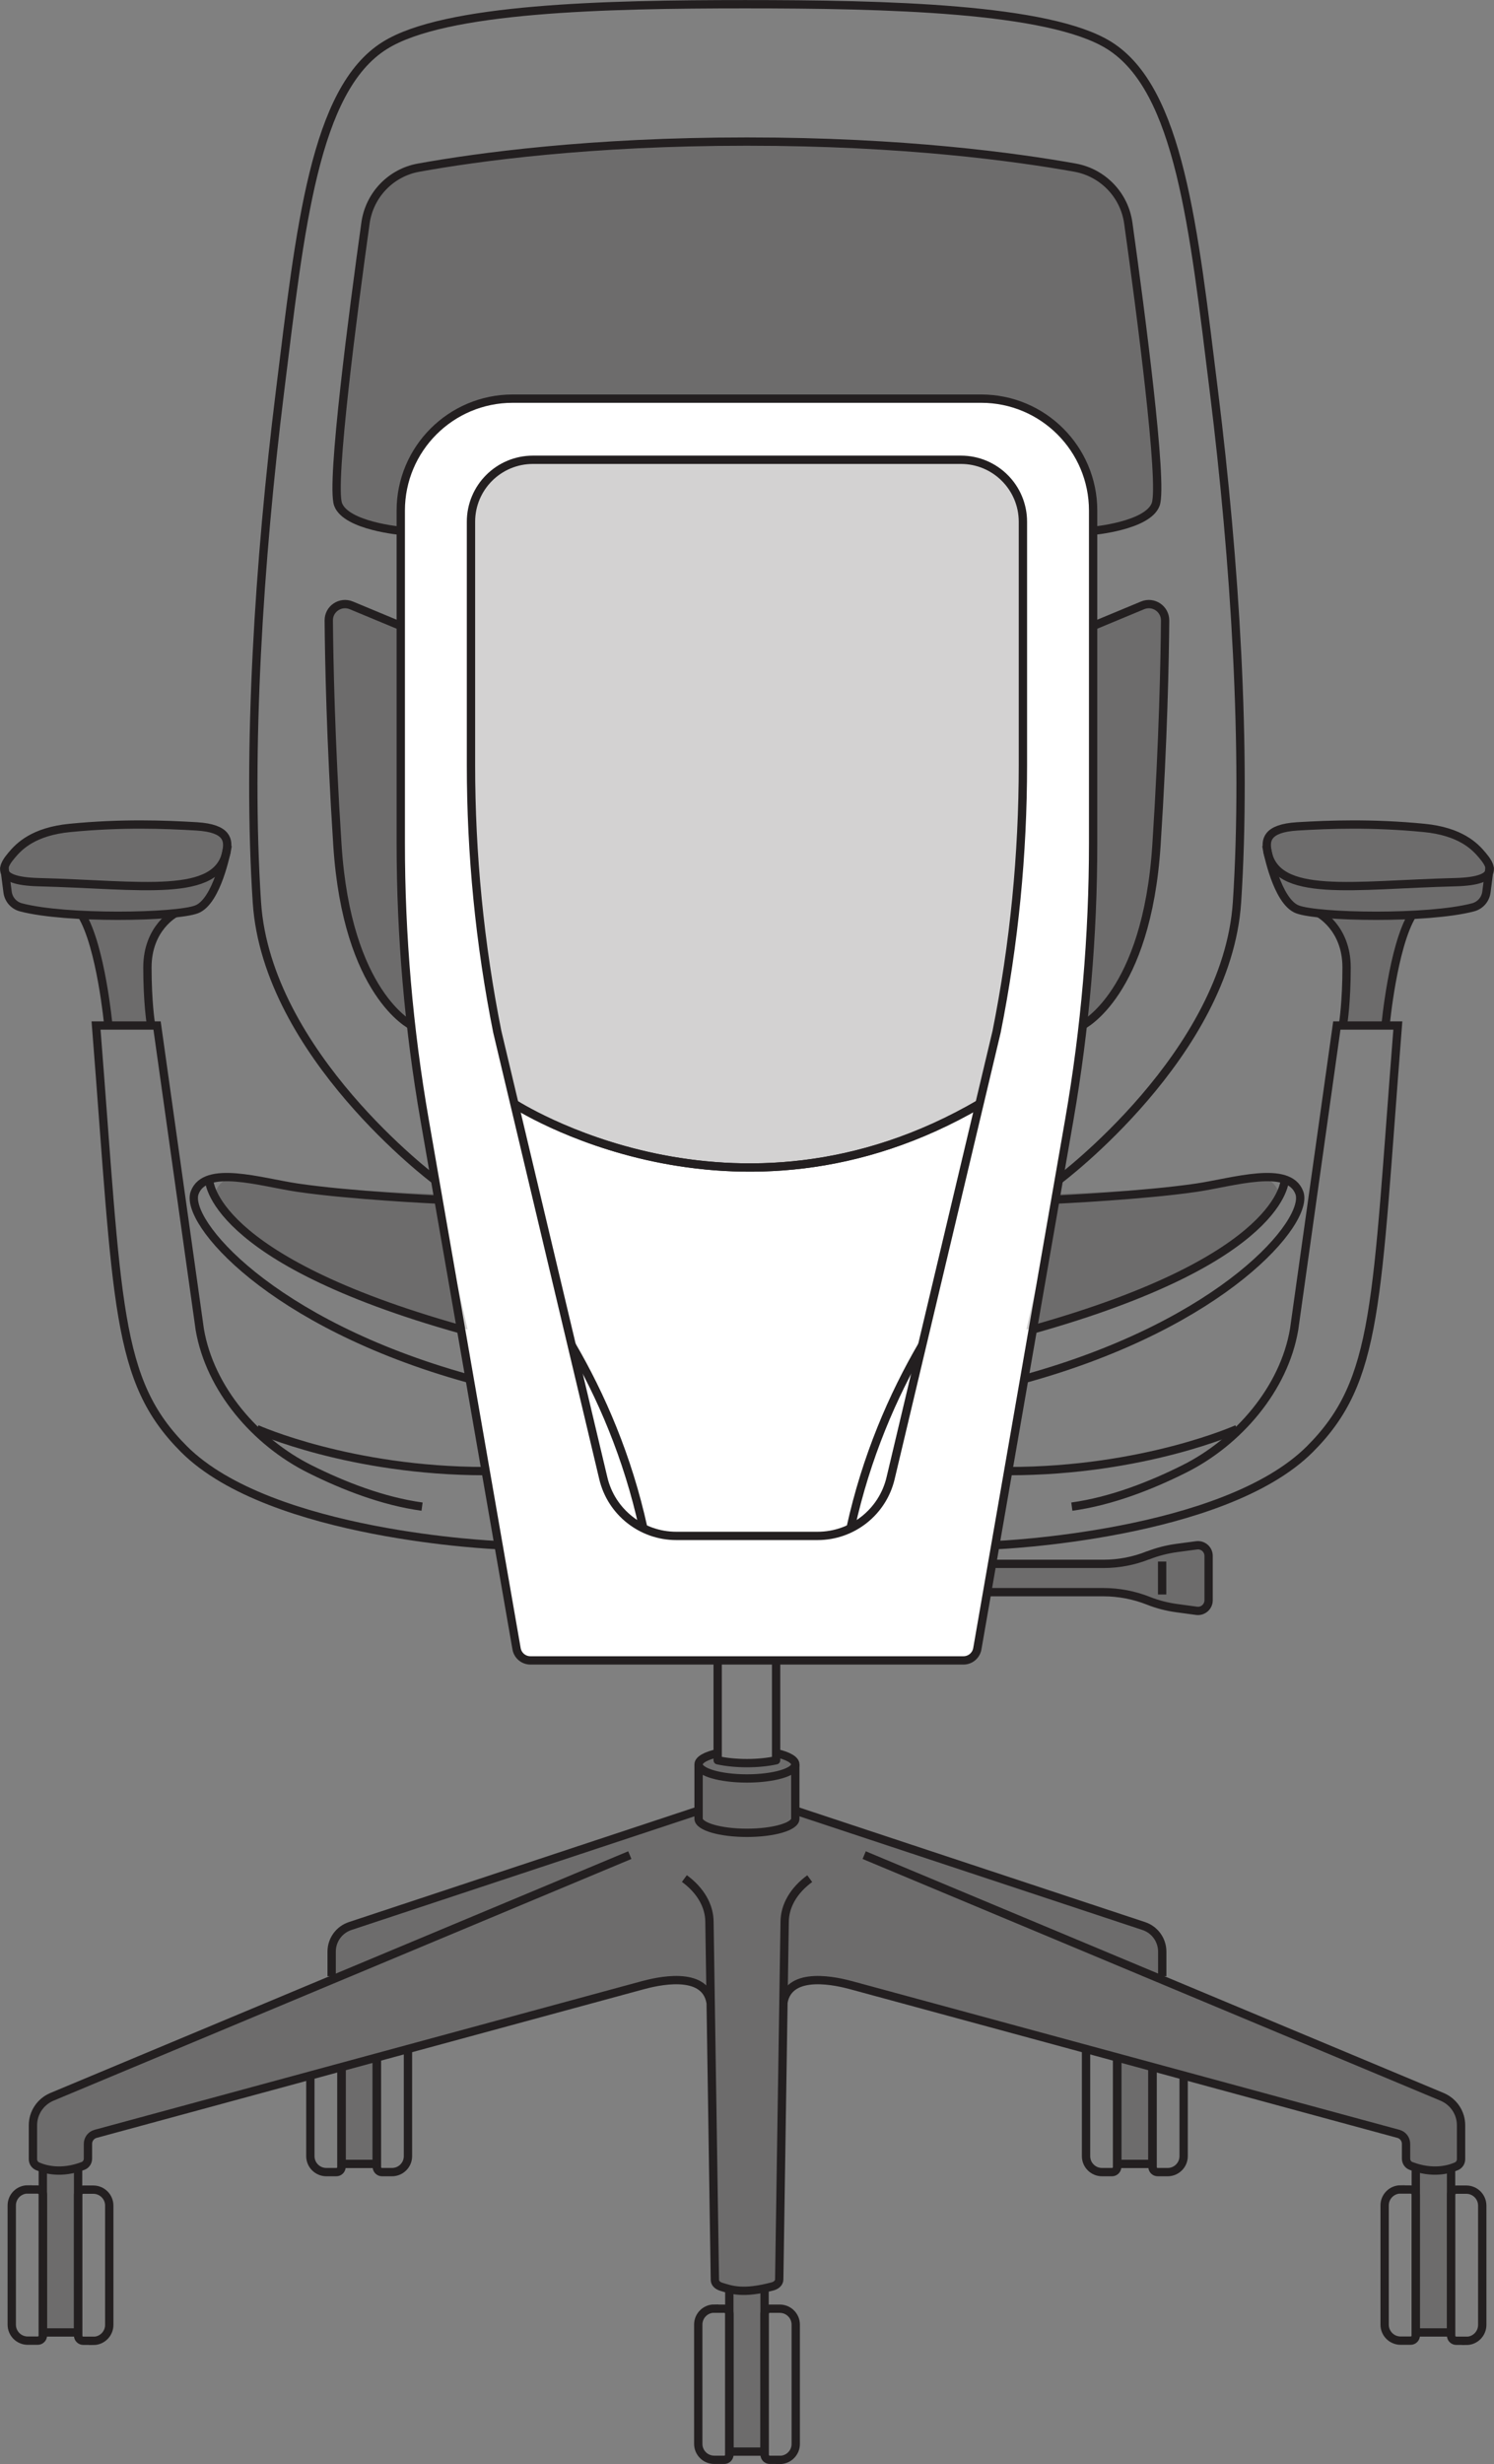 <?xml version="1.0" encoding="UTF-8"?>
<svg id="Layer_1" data-name="Layer 1" xmlns="http://www.w3.org/2000/svg" viewBox="0 0 134.69 222.08">
  <rect x="0" y="0" width="134.69" height="222.08" fill="#808080" stroke="none"/>
  <defs>
    <style>
      .cls-1 {
        fill: #fff;
      }

      .cls-2, .cls-3 {
        fill: #231f20;
      }

      .cls-4 {
        stroke-linejoin: round;
      }

      .cls-4, .cls-5 {
        fill: none;
        stroke: #231f20;
        stroke-width: .75px;
      }

      .cls-5 {
        stroke-miterlimit: 10;
      }

      .cls-3, .cls-6 {
        opacity: .2;
      }
    </style>
  </defs>
  <path class="cls-3" d="M98.45,47.85s5.02-.43,5.74-2.39c.69-1.87-1.4-17.69-2.47-25.35-.35-2.53-2.28-4.54-4.79-5-5.31-.95-15.46-2.35-29.49-2.35h-.21c-14.02,0-24.18,1.39-29.49,2.35-2.51,.45-4.44,2.47-4.79,5-1.07,7.66-3.15,23.48-2.47,25.35,.72,1.96,5.74,2.39,5.74,2.39"/>
  <g class="cls-6">
    <path class="cls-2" d="M36.19,56.44l-4.52-1.88c-.97-.4-2.04,.31-2.03,1.36,.03,3.45,.16,10.74,.78,20.25,.87,13.46,6.7,16.26,6.7,16.26"/>
    <path class="cls-2" d="M98.5,56.44l4.52-1.88c.97-.4,2.04,.31,2.03,1.36-.03,3.45-.16,10.74-.78,20.25-.87,13.46-6.7,16.26-6.7,16.26"/>
  </g>
  <path class="cls-1" d="M36.13,46.02v29.97c0,8.36,.72,16.71,2.15,24.94l8.29,47.67c.11,.61,.63,1.05,1.25,1.05h39.04c.62,0,1.14-.44,1.25-1.05l8.29-47.67c1.43-8.24,2.15-16.58,2.15-24.94v-29.97c0-5.57-4.52-10.09-10.09-10.09H46.22c-5.57,0-10.09,4.52-10.09,10.09Z"/>
  <path class="cls-5" d="M42.46,47.03v21.9c0,8.08,.79,16.13,2.37,24.05l9.56,40.25c.72,3.05,3.45,5.2,6.58,5.2h12.74c3.13,0,5.86-2.15,6.58-5.2l9.56-40.25c1.58-7.92,2.37-15.98,2.37-24.05v-21.9c0-3.09-2.5-5.59-5.59-5.59H48.05c-3.09,0-5.59,2.5-5.59,5.59Z"/>
  <path class="cls-5" d="M36.13,46.02v29.97c0,8.36,.72,16.71,2.15,24.94l8.29,47.67c.11,.61,.63,1.05,1.25,1.05h39.04c.62,0,1.14-.44,1.25-1.05l8.29-47.67c1.43-8.24,2.15-16.58,2.15-24.94v-29.97c0-5.57-4.52-10.09-10.09-10.09H46.22c-5.57,0-10.09,4.52-10.09,10.09Z"/>
  <path class="cls-5" d="M69.98,158.01c1.04,.23,1.72,.6,1.72,1.01,0,.7-1.95,1.27-4.36,1.27s-4.36-.57-4.36-1.27c0-.41,.67-.78,1.72-1.01"/>
  <path class="cls-4" d="M64.7,149.66v8.99c.74,.16,1.65,.26,2.64,.26s1.9-.1,2.63-.26v-8.99"/>
  <path class="cls-5" d="M98.45,47.85s5.02-.43,5.74-2.39c.69-1.87-1.4-17.69-2.47-25.35-.35-2.53-2.28-4.54-4.79-5-5.31-.95-15.46-2.35-29.49-2.35h-.21c-14.02,0-24.18,1.39-29.49,2.35-2.51,.45-4.44,2.47-4.79,5-1.07,7.66-3.15,23.48-2.47,25.35,.72,1.96,5.74,2.39,5.74,2.39"/>
  <g>
    <path class="cls-5" d="M36.19,56.44l-4.52-1.88c-.97-.4-2.04,.31-2.03,1.36,.03,3.45,.16,10.74,.78,20.25,.87,13.46,6.7,16.26,6.7,16.26"/>
    <path class="cls-5" d="M97.56,92.43s5.83-2.8,6.7-16.26c.62-9.52,.75-16.8,.78-20.25,0-1.05-1.06-1.76-2.03-1.36l-4.52,1.88"/>
  </g>
  <g>
    <path class="cls-5" d="M51.54,121.24c2.64,4.53,5.05,10.06,6.46,16.5"/>
    <path class="cls-5" d="M83.14,121.24c-2.64,4.53-5.05,10.06-6.46,16.5"/>
  </g>
  <path class="cls-5" d="M95.51,106.31s15.11-11.31,16.01-24.99c.9-13.68-.18-30.71-2.08-46.03-1.83-14.79-3.1-27.23-9.45-31.2C94.58,.71,79.82,.38,67.18,.38s-27.08,.33-32.49,3.72c-6.35,3.96-7.62,16.41-9.45,31.2-1.9,15.32-2.98,32.35-2.08,46.03,.9,13.68,16.01,24.99,16.01,24.99"/>
  <g>
    <path class="cls-5" d="M88.76,143.5h10.72c1.38,0,2.75,.26,4.04,.77h0c.83,.33,1.69,.55,2.57,.67l1.78,.24c.58,.08,1.09-.37,1.09-.95v-4c0-.58-.51-1.03-1.09-.95l-1.8,.24c-.87,.12-1.73,.34-2.55,.66h-.02c-1.28,.51-2.64,.77-4.02,.77h-10.16"/>
    <line class="cls-5" x1="104.77" y1="140.74" x2="104.77" y2="143.71"/>
  </g>
  <g>
    <g>
      <path class="cls-5" d="M39.36,108.11s-7.77-.36-12.56-1.07c-3.3-.49-8.3-2.1-9.25,.46s6.77,11.77,24.61,16.73"/>
      <path class="cls-5" d="M95.33,108.11s7.77-.36,12.56-1.07c3.3-.49,8.3-2.1,9.25,.46s-6.77,11.77-24.61,16.73"/>
    </g>
    <path class="cls-5" d="M115.83,106.31s.05,7.12-22.71,13.51"/>
  </g>
  <path class="cls-5" d="M18.85,106.31s-.05,7.12,22.71,13.51"/>
  <g class="cls-6">
    <path class="cls-2" d="M39.36,107.62s-7.77-.27-12.56-.81c-3.3-.37-6.3-1.59-7.25,.35s4.77,8.91,22.61,12.66"/>
    <path class="cls-2" d="M95.33,107.62s7.77-.27,12.56-.81c3.3-.37,6.3-1.59,7.25,.35s-4.77,8.91-22.61,12.66"/>
  </g>
  <path class="cls-3" d="M88.76,143.5h10.72c1.38,0,2.75,.26,4.04,.77h0c.83,.33,1.69,.55,2.57,.67l1.78,.24c.58,.08,1.09-.37,1.09-.95v-4c0-.58-.51-1.03-1.09-.95l-1.8,.24c-.87,.12-1.73,.34-2.55,.66h-.02c-1.28,.51-2.64,.77-4.02,.77h-10.16"/>
  <g>
    <path class="cls-5" d="M71.7,159.02v4.9c0,.7-1.95,1.27-4.36,1.27s-4.36-.57-4.36-1.27v-4.9"/>
    <path class="cls-5" d="M64.39,208.08h.9c.26,0,.47,.21,.47,.47v12.68c0,.26-.21,.47-.47,.47h-.9c-.79,0-1.44-.64-1.44-1.44v-10.75c0-.79,.64-1.44,1.44-1.44Z"/>
    <path class="cls-5" d="M70.37,208.08h.9c.26,0,.47,.21,.47,.47v12.68c0,.26-.21,.47-.47,.47h-.9c-.79,0-1.44-.64-1.44-1.44v-10.75c0-.79,.64-1.44,1.44-1.44Z" transform="translate(140.67 429.78) rotate(-180)"/>
    <polyline class="cls-5" points="65.75 206.14 65.75 220.96 68.93 220.96 68.93 206.14"/>
    <path class="cls-5" d="M61.7,169.31h0c1.45,1.06,2.26,2.46,2.26,3.92l.49,32.26c0,.26,.21,.5,.56,.61,.92,.28,1.96,.68,4.64-.03,.37-.1,.6-.35,.6-.62l.49-32.21c0-1.46,.81-2.86,2.26-3.92h0"/>
    <path class="cls-5" d="M2.5,197.34h.9c.26,0,.47,.21,.47,.47v12.68c0,.26-.21,.47-.47,.47h-.9c-.79,0-1.44-.64-1.44-1.44v-10.75c0-.79,.64-1.44,1.44-1.44Z"/>
    <path class="cls-5" d="M8.48,197.34h.9c.26,0,.47,.21,.47,.47v12.68c0,.26-.21,.47-.47,.47h-.9c-.79,0-1.44-.64-1.44-1.44v-10.75c0-.79,.64-1.44,1.44-1.44Z" transform="translate(16.89 408.31) rotate(-180)"/>
    <polyline class="cls-5" points="3.86 195.4 3.86 210.22 7.04 210.22 7.04 195.4"/>
    <path class="cls-5" d="M64.06,180.48c-.51-2.97-4.95-1.87-6.13-1.55l-49.31,13.39c-.41,.11-.69,.48-.69,.9v1.33c0,.29-.17,.56-.44,.66-1.96,.75-3.43,.33-4.11,.03-.25-.11-.41-.36-.41-.64v-3.05c0-1.12,.67-2.12,1.7-2.56l52.11-21.79"/>
    <path class="cls-5" d="M30.79,186.32v8.98c0,.26-.21,.47-.47,.47h-.9c-.79,0-1.44-.64-1.44-1.44v-7.27"/>
    <path class="cls-5" d="M33.97,185.55v9.75c0,.26,.21,.47,.47,.47h.9c.79,0,1.44-.64,1.44-1.44v-9.66"/>
    <polyline class="cls-5" points="30.79 186.32 30.79 195.03 33.97 195.03 33.97 185.39"/>
    <path class="cls-5" d="M29.9,178.11v-2.21c0-1.05,.67-1.98,1.67-2.31l31.33-10.38"/>
    <path class="cls-5" d="M132.26,197.34h.9c.26,0,.47,.21,.47,.47v12.68c0,.26-.21,.47-.47,.47h-.9c-.79,0-1.44-.64-1.44-1.44v-10.75c0-.79,.64-1.44,1.44-1.44Z" transform="translate(264.45 408.31) rotate(-180)"/>
    <path class="cls-5" d="M126.27,197.34h.9c.26,0,.47,.21,.47,.47v12.68c0,.26-.21,.47-.47,.47h-.9c-.79,0-1.44-.64-1.44-1.44v-10.75c0-.79,.64-1.44,1.44-1.44Z"/>
    <polyline class="cls-5" points="130.82 195.4 130.82 210.22 127.64 210.22 127.64 195.4"/>
    <path class="cls-5" d="M70.63,180.48c.51-2.97,4.95-1.87,6.13-1.55l49.31,13.39c.41,.11,.69,.48,.69,.9v1.33c0,.29,.17,.56,.44,.66,1.96,.75,3.43,.33,4.11,.03,.25-.11,.41-.36,.41-.64v-3.05c0-1.12-.67-2.12-1.7-2.56l-52.11-21.79"/>
    <path class="cls-5" d="M103.9,186.32v8.98c0,.26,.21,.47,.47,.47h.9c.79,0,1.44-.64,1.44-1.44v-7.27"/>
    <path class="cls-5" d="M100.72,185.55v9.75c0,.26-.21,.47-.47,.47h-.9c-.79,0-1.44-.64-1.44-1.44v-9.66"/>
    <polyline class="cls-5" points="103.9 186.32 103.9 195.03 100.72 195.03 100.72 185.39"/>
    <path class="cls-5" d="M104.78,178.11v-2.21c0-1.05-.67-1.98-1.67-2.31l-31.33-10.38"/>
    <g>
      <path class="cls-3" d="M63.33,179.16l.73,1.33c-.1-.59-.37-1.02-.73-1.33Z"/>
      <path class="cls-3" d="M130.01,188.99l-25.22-10.55v-2.55c0-1.05-.67-1.98-1.67-2.31l-31.42-10.33v-4.24c0-.41-.67-.78-1.72-1.01l-.38,.79-4.9,.11v-.9c-1.04,.23-1.72,.6-1.72,1.01v4.09l-31.42,10.49c-1,.33-1.67,1.26-1.67,2.31v2.55l-25.22,10.55c-1.03,.43-1.7,1.44-1.7,2.56v3.05c0,.28,.15,.53,.41,.64,.68,.3,2.15,.72,4.11-.03,.27-.1,.44-.37,.44-.66v-1.33c0-.42,.28-.79,.69-.9l49.31-13.39c.94-.26,4.36-1.36,6.13,.89h0s.39,25.67,.39,25.67c0,.26,.21,.5,.56,.61,.92,.28,1.96,.68,4.64-.03,.37-.1,.6-.35,.6-.62l.39-25.41,.73-.88c1.23-1.37,4.46-.48,5.4-.22l49.31,13.39c.41,.11,.69,.48,.69,.9v1.33c0,.29,.17,.56,.44,.66,1.96,.75,3.43,.33,4.11,.03,.25-.11,.41-.36,.41-.64v-3.05c0-1.12-.67-2.12-1.7-2.56Z"/>
      <path class="cls-3" d="M71.35,179.16c-.36,.31-.62,.73-.73,1.33l.73-1.33Z"/>
    </g>
    <polyline class="cls-3" points="65.75 206.14 65.75 220.96 68.93 220.96 68.93 206.14"/>
    <polyline class="cls-3" points="3.86 195.4 3.86 210.22 7.04 210.22 7.04 195.4"/>
    <polyline class="cls-3" points="30.79 186.32 30.79 195.03 33.97 195.03 33.97 185.39"/>
    <polyline class="cls-3" points="130.82 195.4 130.82 210.22 127.64 210.22 127.64 195.4"/>
    <polyline class="cls-3" points="103.9 186.32 103.9 195.03 100.72 195.03 100.72 185.39"/>
  </g>
  <g>
    <path class="cls-5" d="M89.8,139.26s20.47-.83,28.29-8.65c6.22-6.22,5.94-12.95,7.93-38.18h-5.5s-3.85,27.39-3.85,27.39c-.91,5.36-5.05,10.15-9.92,12.58-3.02,1.51-6.6,2.91-10.12,3.39"/>
    <path class="cls-5" d="M111.53,128.8s-8.39,3.78-20.57,3.79"/>
    <path class="cls-5" d="M124.91,92.43s.66-7.12,2.42-9.99"/>
    <path class="cls-5" d="M118.88,82.3s2.52,1.31,2.52,4.89c0,3.13-.3,5-.3,5"/>
    <path class="cls-5" d="M114.25,76.63c-.14-.86-.12-1.98,2.72-2.15s6.73-.32,11.42,.14c3.28,.32,4.58,1.66,5.24,2.45s1.88,2.33-2.44,2.44c-9.2,.23-16.2,1.52-16.95-2.88Z"/>
    <path class="cls-5" d="M114.25,76.63s.86,4.62,2.72,5.33,11.74,.89,15.82-.18c.66-.17,1.14-.72,1.22-1.4l.29-2.26"/>
    <path class="cls-5" d="M44.88,139.26s-20.47-.83-28.29-8.65c-6.22-6.22-5.94-12.95-7.93-38.18h5.5s3.85,27.39,3.85,27.39c.91,5.36,5.05,10.15,9.92,12.58,3.02,1.51,6.6,2.91,10.12,3.39"/>
    <path class="cls-5" d="M23.15,128.8s8.39,3.78,20.57,3.79"/>
    <path class="cls-5" d="M9.77,92.43s-.66-7.12-2.42-9.99"/>
    <path class="cls-5" d="M15.81,82.3s-2.52,1.31-2.52,4.89c0,3.13,.3,5,.3,5"/>
    <path class="cls-5" d="M20.44,76.63c.14-.86,.12-1.98-2.72-2.15-2.85-.17-6.73-.32-11.42,.14-3.28,.32-4.58,1.66-5.24,2.45s-1.88,2.33,2.44,2.44c9.2,.23,16.2,1.52,16.95-2.88Z"/>
    <path class="cls-5" d="M20.44,76.63s-.86,4.62-2.72,5.33-11.74,.89-15.82-.18c-.66-.17-1.14-.72-1.22-1.4l-.29-2.26"/>
    <path class="cls-3" d="M134.31,78.11h-.03c-.1-.38-.4-.77-.64-1.05-.66-.78-1.96-2.13-5.24-2.45-4.69-.45-8.57-.3-11.42-.14-2.85,.17-2.87,1.29-2.72,2.15,0,0,.86,4.62,2.72,5.33,.36,.14,1.04,.25,1.92,.35h-.01s2.52,1.3,2.52,4.89c0,3.13-.3,5-.3,5l3.82,.24s.66-7.12,2.42-9.99h-.04c2.13-.11,4.14-.32,5.5-.68,.66-.17,1.14-.72,1.22-1.4l.23-1.77c.05-.13,.07-.26,.05-.39v-.1Z"/>
    <path class="cls-3" d="M17.71,74.48c-2.85-.17-6.73-.32-11.42,.14-3.28,.32-4.58,1.66-5.24,2.45-.24,.28-.55,.67-.64,1.05h-.03s.01,.1,.01,.1c-.02,.13,0,.26,.05,.39l.23,1.77c.09,.67,.57,1.22,1.22,1.4,1.36,.36,3.36,.57,5.5,.68h-.04c1.76,2.86,2.42,9.99,2.42,9.99l3.82-.24s-.29-1.87-.3-5c0-3.59,2.52-4.89,2.52-4.89h-.01c.88-.09,1.55-.21,1.92-.35,1.87-.71,2.72-5.33,2.72-5.33,.14-.86,.12-1.98-2.72-2.15Z"/>
  </g>
  <path class="cls-5" d="M46.31,99.45s19.85,13,42.07,0"/>
  <path class="cls-5" d="M46.31,99.45s19.85,13,42.07,0"/>
  <path class="cls-3" d="M86.63,41.44H48.05c-3.09,0-5.59,2.5-5.59,5.59v21.9c0,8.08,.79,16.13,2.37,24.05l1.54,6.47h.03s19.85,12.99,42.07,0l-.15-.03,1.53-6.43c1.58-7.92,2.37-15.98,2.37-24.05v-21.9c0-3.09-2.5-5.59-5.59-5.59Z"/>
</svg>